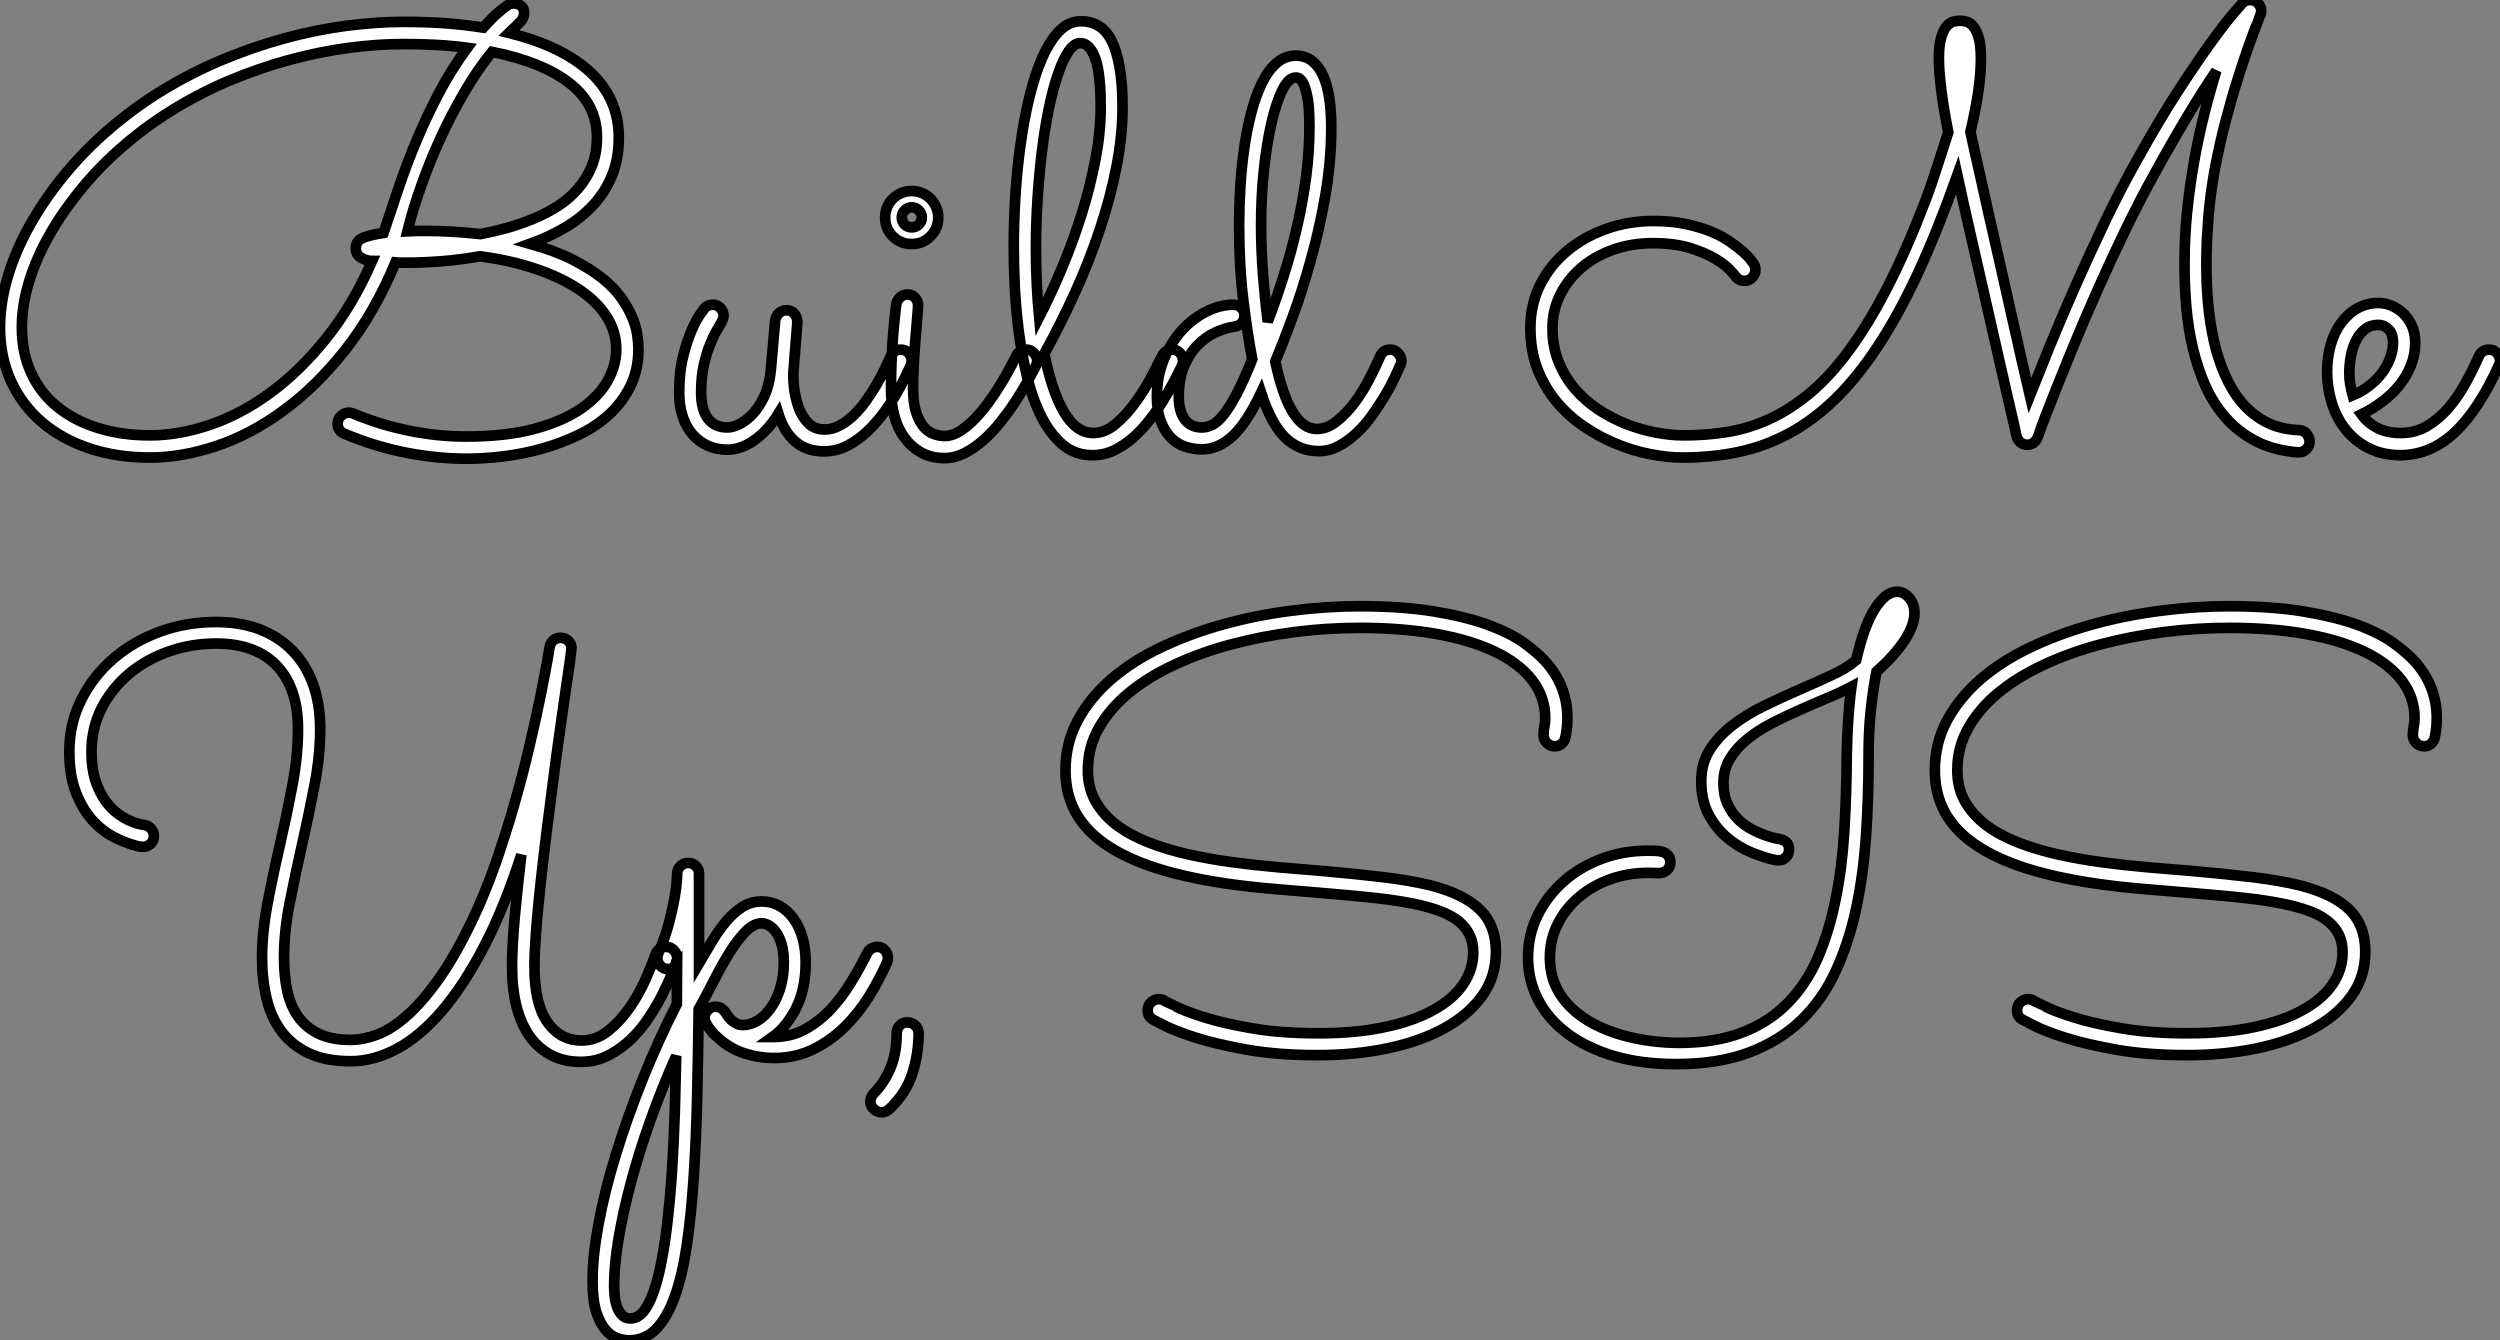 <?xml version="1.0" standalone="no"?>
<svg xmlns="http://www.w3.org/2000/svg" viewBox="1.64 -41.86 234.4 125.67"><rect x="1.64" y="-41.86" width="234.4" height="125.67" fill="#808080" stroke="none"/><path d="M51.35-19.00L51.35-19.00Q53.70-18.35 55.36-17.50Q57.01-16.65 58.15-15.74Q59.28-14.82 59.94-13.86Q60.59-12.91 60.95-12.03Q61.30-11.16 61.40-10.40Q61.50-9.65 61.50-9.13L61.50-9.13Q61.50-7.22 60.77-5.71Q60.05-4.21 58.82-3.06Q57.59-1.91 55.96-1.12Q54.33-0.33 52.55 0.18Q50.78 0.68 48.92 0.92Q47.06 1.15 45.39 1.15L45.39 1.15Q42.68 1.15 39.80 0.60Q36.91 0.05 33.96-1.18L33.96-1.18Q33.30-1.45 33.30-2.13L33.30-2.13Q33.30-2.60 33.63-2.88Q33.96-3.17 34.34-3.17L34.34-3.17Q34.54-3.17 34.75-3.09L34.75-3.09Q37.30-2.02 39.98-1.48Q42.66-0.93 45.36-0.93L45.36-0.93Q49.05-0.93 51.71-1.64Q54.36-2.35 56.07-3.51Q57.78-4.68 58.60-6.14Q59.42-7.60 59.42-9.11L59.42-9.11Q59.42-10.77 58.50-12.20Q57.59-13.62 55.90-14.74Q54.22-15.86 51.87-16.65Q49.52-17.45 46.65-17.83L46.65-17.83Q44.76-17.50 42.98-17.36Q41.21-17.23 39.70-17.23L39.70-17.23L39.07-17.23Q38.88-17.23 38.72-17.25L38.72-17.25Q36.75-12.52 34.03-9.08Q31.31-5.63 28.23-3.38Q25.16-1.12 21.92-0.04Q18.68 1.04 15.70 1.04L15.70 1.04Q12.61 1.04 10.02 0.18Q7.44-0.68 5.58-2.27Q3.72-3.86 2.68-6.11Q1.64-8.37 1.64-11.16L1.64-11.16Q1.64-14.05 2.78-17.16Q3.91-20.26 6.15-23.46L6.15-23.46Q8.29-26.47 10.88-28.86Q13.48-31.25 16.34-33.06Q19.20-34.86 22.23-36.15Q25.27-37.43 28.26-38.25Q31.25-39.07 34.11-39.44Q36.97-39.81 39.48-39.81L39.48-39.81Q41.54-39.81 43.39-39.68Q45.25-39.54 46.95-39.27L46.95-39.27Q47.93-40.36 48.54-40.84Q49.14-41.32 49.22-41.37L49.22-41.37Q49.55-41.54 49.79-41.54L49.79-41.54Q50.18-41.54 50.48-41.32Q50.78-41.10 50.78-40.69L50.78-40.69Q50.78-40.14 50.39-39.77Q50.01-39.40 49.36-38.77L49.36-38.77Q54.36-37.54 57.01-35.07Q59.66-32.59 59.66-28.96L59.66-28.96Q59.66-26.96 59.01-25.38Q58.35-23.79 57.22-22.59Q56.08-21.38 54.56-20.49Q53.05-19.61 51.35-19.00ZM46.68-19.91L46.68-19.91Q47.88-20.13 49.15-20.48Q50.42-20.84 51.64-21.34Q52.86-21.85 53.95-22.54Q55.04-23.24 55.85-24.19Q56.66-25.13 57.13-26.30Q57.61-27.48 57.61-28.98L57.61-28.98Q57.61-32.05 55.07-34.04Q52.53-36.04 47.77-37.00L47.77-37.00Q46.40-35.30 45.20-33.25Q44.00-31.20 42.98-29.00Q41.97-26.80 41.17-24.54Q40.36-22.29 39.84-20.18L39.84-20.18Q40.39-20.21 40.85-20.21Q41.32-20.21 41.64-20.21L41.64-20.21Q42.71-20.21 43.97-20.14Q45.23-20.07 46.68-19.91ZM45.45-37.38L45.45-37.38Q44.05-37.57 42.57-37.65Q41.10-37.73 39.48-37.73L39.48-37.73Q37.08-37.73 34.37-37.38Q31.66-37.02 28.82-36.26Q25.98-35.49 23.09-34.28Q20.21-33.06 17.49-31.35Q14.77-29.64 12.30-27.37Q9.84-25.10 7.82-22.26L7.82-22.26Q5.77-19.36 4.73-16.54Q3.69-13.73 3.69-11.18L3.69-11.18Q3.69-8.80 4.55-6.92Q5.41-5.03 7-3.73Q8.59-2.43 10.80-1.74Q13.02-1.04 15.70-1.04L15.70-1.04Q18.38-1.04 21.27-2.01Q24.17-2.98 26.93-4.99Q29.70-7 32.18-10.08Q34.67-13.15 36.53-17.39L36.53-17.39Q36.04-17.39 35.52-17.68Q35-17.96 35-18.59L35-18.59Q35-19.25 35.63-19.54Q36.26-19.82 37.60-20.02L37.60-20.02Q38.34-22.26 39.10-24.50Q39.87-26.74 40.80-28.93Q41.73-31.12 42.85-33.24Q43.97-35.36 45.45-37.38ZM74.62-3.06L74.62-3.06Q73.66-1.50 72.39-0.60Q71.12 0.30 69.84 0.30L69.84 0.30Q68.80 0.30 67.98-0.08Q67.16-0.46 66.55-1.16Q65.95-1.86 65.64-2.84Q65.32-3.83 65.32-5.06L65.32-5.06Q65.32-6.97 65.69-8.45Q66.06-9.93 66.50-10.92Q66.94-11.92 67.32-12.44Q67.70-12.96 67.70-12.96L67.70-12.96Q67.84-13.13 68.04-13.21Q68.25-13.29 68.47-13.29L68.47-13.29Q68.91-13.29 69.19-12.97Q69.48-12.66 69.48-12.25L69.48-12.25Q69.48-12.09 69.41-11.92Q69.34-11.76 69.26-11.59L69.26-11.59Q69.13-11.35 68.82-10.84Q68.52-10.34 68.20-9.52Q67.87-8.70 67.62-7.59Q67.38-6.48 67.38-5.06L67.38-5.06Q67.38-3.45 68.02-2.61Q68.66-1.78 69.84-1.78L69.84-1.78Q70.33-1.78 70.97-2.09Q71.61-2.41 72.23-3.06Q72.84-3.72 73.31-4.73Q73.77-5.74 73.91-7.11L73.91-7.11L74.32-11.81Q74.38-12.22 74.68-12.50Q74.98-12.77 75.39-12.77L75.39-12.77Q75.85-12.77 76.13-12.43Q76.40-12.09 76.40-11.65L76.40-11.65L76.04-7.11Q75.99-6.54 76.08-5.61Q76.18-4.68 76.48-3.77Q76.78-2.87 77.38-2.23Q77.98-1.59 78.97-1.59L78.97-1.59Q79.68-1.59 80.36-1.96Q81.05-2.32 81.68-2.93Q82.30-3.53 82.84-4.28Q83.37-5.03 83.82-5.80Q84.27-6.56 84.60-7.26Q84.93-7.96 85.15-8.45L85.15-8.45Q85.29-8.75 85.53-8.91Q85.78-9.08 86.08-9.08L86.08-9.08Q86.57-9.08 86.84-8.75Q87.12-8.42 87.12-8.04L87.12-8.04Q87.12-7.82 87.04-7.63L87.04-7.63Q86.93-7.41 86.61-6.71Q86.30-6.02 85.79-5.13Q85.29-4.24 84.57-3.25Q83.86-2.27 82.99-1.44Q82.11-0.60 81.09-0.07Q80.06 0.46 78.89 0.46L78.89 0.46Q77.27 0.46 76.21-0.45Q75.14-1.37 74.62-3.06ZM89.61-21.46L89.61-21.46Q89.61-20.43 88.88-19.70Q88.16-18.98 87.12-18.98L87.12-18.98Q86.08-18.98 85.35-19.70Q84.63-20.43 84.63-21.46L84.63-21.46Q84.63-21.98 84.82-22.44Q85.01-22.89 85.35-23.23Q85.70-23.57 86.15-23.76Q86.60-23.95 87.12-23.95L87.12-23.95Q87.64-23.95 88.09-23.76Q88.54-23.57 88.88-23.23Q89.22-22.89 89.41-22.44Q89.61-21.98 89.61-21.46ZM85.18-5.44L85.18-5.44Q85.18-9.38 85.67-13.29L85.67-13.29Q85.72-13.67 86.01-13.96Q86.30-14.25 86.76-14.25L86.76-14.25Q87.17-14.25 87.45-13.93Q87.72-13.62 87.72-13.21L87.72-13.21Q87.72-13.04 87.65-12.22Q87.58-11.40 87.49-10.27Q87.39-9.13 87.32-7.86Q87.25-6.59 87.25-5.52L87.25-5.52Q87.25-4.07 87.54-3.19Q87.83-2.30 88.28-1.80Q88.73-1.31 89.24-1.15Q89.74-0.98 90.21-0.98L90.21-0.98Q90.97-0.98 91.79-1.53Q92.61-2.08 93.47-3.06Q94.34-4.05 95.21-5.43Q96.09-6.81 96.93-8.50L96.93-8.50Q97.07-8.78 97.32-8.93Q97.56-9.08 97.86-9.08L97.86-9.08Q98.30-9.08 98.59-8.75Q98.88-8.42 98.88-8.04L98.88-8.04Q98.88-7.77 98.77-7.57L98.77-7.57Q98.44-6.95 97.95-6.04Q97.45-5.14 96.82-4.18Q96.20-3.23 95.44-2.28Q94.69-1.34 93.84-0.59Q93.00 0.16 92.07 0.63Q91.14 1.09 90.18 1.09L90.18 1.09Q88.95 1.09 88.02 0.57Q87.09 0.05 86.45-0.82Q85.80-1.70 85.49-2.88Q85.18-4.07 85.18-5.44ZM88.07-21.46L88.07-21.46Q88.07-21.85 87.79-22.13Q87.50-22.42 87.12-22.42L87.12-22.42Q86.73-22.42 86.46-22.13Q86.19-21.85 86.19-21.46L86.19-21.46Q86.19-21.08 86.46-20.81Q86.73-20.54 87.12-20.54L87.12-20.54Q87.50-20.54 87.79-20.81Q88.07-21.08 88.07-21.46ZM112.46-7.57L112.46-7.57Q112.16-6.95 111.71-6.08Q111.26-5.22 110.69-4.29Q110.11-3.36 109.40-2.45Q108.69-1.53 107.86-0.81Q107.02-0.08 106.08 0.37Q105.14 0.82 104.07 0.82L104.07 0.82Q102.43 0.82 101.25-0.19Q100.08-1.20 99.26-2.84Q98.44-4.48 97.93-6.58Q97.43-8.67 97.15-10.84Q96.88-13.02 96.78-15.07Q96.69-17.12 96.69-18.70L96.69-18.70Q96.69-21 96.84-23.46Q96.99-25.92 97.32-28.27Q97.64-30.63 98.15-32.73Q98.66-34.84 99.35-36.42Q100.05-38.01 100.95-38.94Q101.86-39.87 103.00-39.87L103.00-39.87Q103.91-39.87 104.63-39.44Q105.36-39.02 105.85-38.06Q106.34-37.11 106.61-35.57Q106.89-34.04 106.89-31.83L106.89-31.83Q106.89-29.09 106.31-26.18Q105.74-23.27 104.75-20.32Q103.77-17.36 102.43-14.42Q101.09-11.48 99.56-8.70L99.56-8.70Q100.24-5.22 101.39-3.24Q102.54-1.26 104.15-1.26L104.15-1.26Q105.25-1.26 106.26-2.12Q107.27-2.98 108.12-4.16Q108.96-5.33 109.61-6.55Q110.25-7.77 110.61-8.50L110.61-8.50Q110.74-8.78 110.99-8.93Q111.23-9.08 111.54-9.08L111.54-9.08Q112-9.08 112.29-8.75Q112.57-8.42 112.57-8.01L112.57-8.01Q112.57-7.85 112.46-7.57ZM98.77-18.57L98.77-18.57Q98.77-16.82 98.85-15.20Q98.93-13.59 99.07-12.11L99.07-12.11Q100.21-14.33 101.25-16.83Q102.29-19.33 103.09-21.89Q103.88-24.45 104.36-26.97Q104.84-29.50 104.84-31.80L104.84-31.80Q104.84-35.03 104.32-36.42Q103.80-37.82 102.92-37.82L102.92-37.82Q102.35-37.82 101.81-37.02Q101.28-36.23 100.82-34.86Q100.35-33.50 99.97-31.64Q99.59-29.78 99.33-27.64Q99.07-25.51 98.92-23.19Q98.77-20.86 98.77-18.57ZM121.21-7.96L121.21-7.96Q122.55-1.64 125.10-1.64L125.10-1.64Q126.08-1.64 126.98-2.37Q127.89-3.09 128.67-4.14Q129.45-5.20 130.05-6.37Q130.65-7.55 131.03-8.42L131.03-8.42Q131.30-9.08 131.99-9.08L131.99-9.08Q132.43-9.08 132.73-8.75Q133.03-8.42 133.03-8.04L133.03-8.04Q133.03-7.82 132.95-7.66L132.95-7.66Q132.75-7.19 132.38-6.41Q132.02-5.63 131.48-4.74Q130.95-3.86 130.29-2.93Q129.64-2.00 128.84-1.26Q128.05-0.52 127.16-0.04Q126.27 0.44 125.29 0.44L125.29 0.44Q123.46 0.44 122.14-0.83Q120.83-2.11 119.88-5.03L119.88-5.03Q118.56-2.24 117.22-0.98Q115.88 0.27 114.32 0.27L114.32 0.27Q113.50 0.27 112.74 0.01Q111.97-0.25 111.40-0.85Q110.82-1.45 110.47-2.39Q110.11-3.34 110.11-4.70L110.11-4.70Q110.11-6.59 110.77-8.18Q111.43-9.76 112.46-10.90Q113.50-12.03 114.78-12.66Q116.05-13.29 117.30-13.29L117.30-13.29Q117.71-13.29 118.02-13.00Q118.32-12.71 118.32-12.28L118.32-12.28Q118.32-11.89 118.07-11.59Q117.82-11.29 117.41-11.24L117.41-11.24Q116.59-11.13 115.66-10.72Q114.73-10.31 113.96-9.53Q113.18-8.75 112.67-7.55Q112.16-6.34 112.16-4.68L112.16-4.68Q112.16-3.31 112.72-2.54Q113.29-1.78 114.35-1.78L114.35-1.78Q114.79-1.78 115.28-2.01Q115.77-2.24 116.33-2.93Q116.89-3.61 117.56-4.87Q118.23-6.13 119.05-8.18L119.05-8.18Q118.59-10.58 118.21-13.73Q117.82-16.87 117.82-20.75L117.82-20.75Q117.82-22.45 117.93-24.29Q118.04-26.14 118.29-27.90Q118.54-29.67 118.95-31.25Q119.36-32.84 119.94-34.04Q120.53-35.25 121.32-35.94Q122.12-36.64 123.13-36.64L123.13-36.64Q124.03-36.64 124.66-36.15Q125.29-35.66 125.69-34.78Q126.08-33.91 126.27-32.68Q126.46-31.45 126.46-29.97L126.46-29.97Q126.46-26.80 125.92-23.63Q125.37-20.45 124.56-17.55Q123.76-14.66 122.86-12.20Q121.95-9.73 121.21-7.96ZM124.41-30.00L124.41-30.00Q124.41-30.68 124.37-31.47Q124.33-32.27 124.18-32.96Q124.03-33.66 123.79-34.13Q123.54-34.59 123.13-34.59L123.13-34.59Q122.45-34.59 121.86-33.39Q121.27-32.18 120.83-30.23Q120.39-28.27 120.13-25.80Q119.88-23.32 119.88-20.81L119.88-20.81Q119.88-18.40 120.07-16.00Q120.26-13.59 120.50-11.70L120.50-11.70Q121.30-13.81 122.01-16.04Q122.72-18.27 123.25-20.59Q123.79-22.91 124.10-25.28Q124.41-27.64 124.41-30.00Z" fill="white" stroke="black" transform="scale(1,1)"/><path d="M209.44-35.22L209.44-35.22Q208.26-33.50 206.81-31.09Q205.36-28.68 203.72-25.70L203.72-25.70Q202.33-23.21 200.97-20.41Q199.62-17.61 198.39-14.86Q197.16-12.11 196.12-9.58Q195.08-7.05 194.32-5.13Q193.55-3.20 193.11-2.04Q192.68-0.88 192.68-0.85L192.68-0.85Q192.40-0.16 191.69-0.16L191.69-0.16Q191.34-0.16 191.06-0.40Q190.79-0.63 190.71-0.98L190.71-0.98Q190.71-1.01 190.45-2.15Q190.19-3.28 189.75-5.18Q189.31-7.08 188.75-9.56Q188.19-12.03 187.58-14.72Q186.96-17.42 186.33-20.18Q185.70-22.94 185.16-25.43L185.16-25.43Q183.32-20.26 181.48-16.28Q179.63-12.30 177.69-9.37Q175.75-6.43 173.69-4.43Q171.62-2.43 169.37-1.22Q167.11 0 164.63 0.52Q162.16 1.04 159.40 1.04L159.40 1.04Q157.98 1.04 156.36 0.72Q154.75 0.41 153.16-0.25Q151.58-0.90 150.13-1.89Q148.68-2.87 147.56-4.22Q146.44-5.58 145.78-7.29Q145.13-9.00 145.13-11.10L145.13-11.10Q145.13-13.32 146.05-15.16Q146.98-17.01 148.57-18.33Q150.16-19.66 152.25-20.40Q154.34-21.14 156.66-21.14L156.66-21.14Q158.36-21.14 159.71-20.85Q161.07-20.56 162.11-20.13Q163.14-19.69 163.88-19.17Q164.62-18.65 165.11-18.21Q165.61-17.77 165.82-17.46Q166.04-17.14 166.07-17.14L166.07-17.14Q166.23-16.84 166.23-16.57L166.23-16.57Q166.23-16.19 165.95-15.86Q165.66-15.53 165.20-15.53L165.20-15.53Q164.65-15.53 164.32-16.00L164.32-16.00Q164.29-16.02 163.88-16.50Q163.47-16.98 162.54-17.55Q161.61-18.13 160.15-18.59Q158.69-19.06 156.58-19.06L156.58-19.06Q154.67-19.06 152.96-18.47Q151.25-17.88 149.98-16.82Q148.71-15.75 147.96-14.29Q147.20-12.82 147.20-11.07L147.20-11.07Q147.20-9.35 147.78-7.93Q148.35-6.51 149.31-5.39Q150.27-4.27 151.52-3.45Q152.78-2.63 154.15-2.09Q155.52-1.56 156.90-1.30Q158.28-1.04 159.51-1.04L159.51-1.04Q161.59-1.04 163.57-1.35Q165.55-1.67 167.48-2.54Q169.41-3.42 171.27-4.95Q173.13-6.48 174.96-8.94Q176.79-11.40 178.58-14.88Q180.37-18.35 182.18-23.08L182.18-23.08Q182.72-24.50 183.24-26.14Q183.76-27.78 184.31-29.45L184.31-29.45Q183.84-31.86 183.64-33.55Q183.43-35.25 183.43-36.37L183.43-36.37Q183.43-37.57 183.63-38.28Q183.82-38.99 184.12-39.36Q184.42-39.73 184.77-39.83Q185.13-39.92 185.46-39.92L185.46-39.92Q185.73-39.92 186.07-39.81Q186.41-39.70 186.70-39.33Q186.99-38.96 187.18-38.25Q187.37-37.54 187.37-36.34L187.37-36.34Q187.37-35.03 187.13-33.30Q186.88-31.58 186.39-29.50L186.39-29.50Q186.74-27.84 187.21-25.79Q187.67-23.73 188.16-21.53Q188.66-19.33 189.18-17.04Q189.70-14.74 190.19-12.55Q190.68-10.36 191.13-8.37Q191.58-6.37 191.96-4.76L191.96-4.76Q192.70-6.62 193.77-9.26Q194.84-11.89 196.15-14.86Q197.46-17.83 198.92-20.90Q200.39-23.98 201.92-26.71L201.92-26.71Q204.08-30.60 205.88-33.37Q207.69-36.15 209-37.95Q210.31-39.76 211.06-40.62Q211.82-41.48 211.87-41.56L211.87-41.56Q212.17-41.86 212.61-41.86L212.61-41.86Q213.07-41.86 213.36-41.55Q213.65-41.23 213.65-40.82L213.65-40.82Q213.65-40.63 213.57-40.44L213.57-40.44Q213.57-40.41 213.25-39.63Q212.94-38.86 212.46-37.50Q211.98-36.15 211.41-34.33Q210.83-32.51 210.29-30.42Q209.74-28.33 209.31-26.04Q208.89-23.76 208.70-21.49L208.70-21.49Q208.62-20.45 208.56-19.32Q208.51-18.18 208.51-17.04L208.51-17.04Q208.51-15.23 208.67-13.40Q208.84-11.57 209.22-9.87Q209.60-8.18 210.26-6.69Q210.91-5.20 211.87-4.07Q212.83-2.95 214.15-2.27Q215.48-1.59 217.23-1.53L217.23-1.53Q217.67-1.50 217.93-1.16Q218.19-0.82 218.19-0.44L218.19-0.44Q218.19-0.05 217.89 0.25Q217.59 0.55 217.18 0.55L217.18 0.55Q216.74 0.55 216.30 0.46L216.30 0.46Q214.33 0.19 212.83-0.67Q211.32-1.53 210.23-2.80Q209.14-4.07 208.41-5.70Q207.69-7.33 207.25-9.19Q206.81-11.05 206.63-13.06Q206.46-15.07 206.46-17.12L206.46-17.12Q206.46-19.55 206.70-21.98Q206.95-24.42 207.36-26.73Q207.77-29.04 208.32-31.20Q208.86-33.36 209.44-35.22ZM223.05-3.01L223.05-3.01Q223.63-2.21 224.53-1.74Q225.43-1.26 226.75-1.26L226.75-1.26Q228.09-1.26 229.18-1.90Q230.27-2.54 231.18-3.58Q232.08-4.62 232.79-5.91Q233.50-7.19 234.07-8.48L234.07-8.48Q234.21-8.78 234.46-8.93Q234.70-9.08 235.00-9.08L235.00-9.08Q235.47-9.08 235.76-8.75Q236.04-8.42 236.04-8.04L236.04-8.04Q236.04-7.90 236.02-7.81Q235.99-7.71 235.93-7.60L235.93-7.60Q234.05-3.45 231.82-1.34Q229.59 0.77 226.77 0.82L226.77 0.82Q224.97 0.82 223.66 0.12Q222.34-0.57 221.50-1.68Q220.65-2.79 220.24-4.18Q219.83-5.58 219.83-6.97L219.83-6.97Q219.83-8.37 220.17-9.54Q220.51-10.72 221.15-11.59Q221.80-12.47 222.69-12.96Q223.57-13.45 224.64-13.45L224.64-13.45Q225.27-13.45 225.88-13.19Q226.50-12.93 226.99-12.46Q227.48-11.98 227.79-11.29Q228.09-10.61 228.09-9.73L228.09-9.73Q228.09-8.61 227.70-7.63Q227.32-6.64 226.65-5.80Q225.98-4.95 225.05-4.24Q224.12-3.53 223.05-3.01ZM222.23-4.79L222.23-4.79Q223.08-5.14 223.78-5.69Q224.48-6.23 224.97-6.89Q225.46-7.55 225.73-8.27Q226.01-9.00 226.01-9.73L226.01-9.73Q226.01-10.55 225.60-10.98Q225.19-11.40 224.64-11.40L224.64-11.40Q223.90-11.40 223.38-10.99Q222.86-10.58 222.54-9.93Q222.21-9.27 222.06-8.46Q221.91-7.66 221.91-6.86L221.91-6.86Q221.91-6.37 222.00-5.82Q222.10-5.28 222.23-4.79Z" fill="white" stroke="black" transform="scale(1,1)"/><path d="M50.52 38.28L50.52 38.28Q48.94 43.20 47.05 46.84Q45.16 50.48 43.11 52.88Q41.06 55.29 38.88 56.46Q36.69 57.64 34.53 57.64L34.53 57.64Q32.18 57.64 30.59 56.89Q29.00 56.14 28.03 54.84Q27.06 53.54 26.64 51.78Q26.21 50.01 26.21 47.96L26.21 47.96Q26.21 45.55 26.73 42.82Q27.25 40.09 27.90 37.30Q28.54 34.51 29.06 31.75Q29.58 28.98 29.58 26.50L29.58 26.50Q29.58 22.67 27.61 20.58Q25.64 18.48 21.89 18.48L21.89 18.48Q19.54 18.48 17.42 19.24Q15.30 19.99 13.71 21.34Q12.11 22.70 11.16 24.55Q10.22 26.41 10.22 28.63L10.22 28.63Q10.22 30.16 10.57 31.27Q10.93 32.38 11.46 33.14Q12.00 33.91 12.61 34.37Q13.23 34.84 13.79 35.08Q14.35 35.33 14.73 35.41Q15.11 35.49 15.17 35.49L15.17 35.49Q15.58 35.55 15.82 35.85Q16.07 36.15 16.07 36.53L16.07 36.53Q16.07 36.97 15.76 37.26Q15.44 37.54 15.03 37.54L15.03 37.54Q14.98 37.54 14.76 37.52Q14.54 37.49 14.48 37.46L14.48 37.46Q13.42 37.19 12.28 36.60Q11.15 36.01 10.23 34.96Q9.32 33.91 8.73 32.36Q8.14 30.82 8.14 28.63L8.14 28.63Q8.14 25.98 9.26 23.75Q10.38 21.52 12.27 19.89Q14.16 18.27 16.64 17.36Q19.13 16.46 21.87 16.46L21.87 16.46Q24.16 16.46 25.97 17.14Q27.77 17.83 29.04 19.13Q30.32 20.43 30.99 22.29Q31.66 24.14 31.66 26.50L31.66 26.50Q31.66 29.04 31.12 31.80Q30.59 34.56 29.96 37.34Q29.33 40.11 28.80 42.81Q28.27 45.50 28.27 47.93L28.27 47.93Q28.27 49.66 28.58 51.08Q28.89 52.50 29.63 53.51Q30.37 54.52 31.56 55.08Q32.75 55.64 34.50 55.64L34.50 55.64Q35.68 55.64 37.00 55.15Q38.33 54.66 39.76 53.40Q41.20 52.14 42.74 49.98Q44.29 47.82 45.90 44.46L45.90 44.46Q47.08 42 48.08 39.16Q49.07 36.31 49.88 33.48Q50.69 30.65 51.30 28.01Q51.92 25.38 52.33 23.34Q52.74 21.30 52.96 20.07Q53.18 18.84 53.18 18.79L53.18 18.79Q53.26 18.40 53.53 18.17Q53.80 17.94 54.19 17.94L54.19 17.94Q54.65 17.94 54.94 18.24Q55.23 18.54 55.23 18.92L55.23 18.92Q55.23 19.03 55.08 20.10Q54.93 21.16 54.68 22.86Q54.43 24.55 54.12 26.78Q53.80 29.01 53.49 31.45Q53.18 33.88 52.86 36.39Q52.55 38.91 52.30 41.22Q52.05 43.53 51.90 45.49Q51.75 47.44 51.75 48.75L51.75 48.75Q51.75 52.28 52.97 53.99Q54.19 55.70 56.16 55.70L56.16 55.70Q57.52 55.70 58.66 54.80Q59.79 53.89 60.68 52.61Q61.57 51.32 62.17 49.96Q62.77 48.59 63.10 47.63L63.10 47.63Q63.21 47.30 63.48 47.11Q63.76 46.92 64.09 46.92L64.09 46.92Q64.55 46.92 64.84 47.25Q65.13 47.58 65.13 47.96L65.13 47.96Q65.13 48.07 65.07 48.29L65.07 48.29Q64.96 48.59 64.65 49.40Q64.33 50.20 63.81 51.26Q63.29 52.31 62.55 53.44Q61.82 54.58 60.86 55.52Q59.90 56.46 58.71 57.08Q57.52 57.70 56.10 57.70L56.10 57.70Q54.54 57.70 53.34 57.08Q52.14 56.46 51.32 55.32Q50.50 54.17 50.07 52.51Q49.65 50.86 49.65 48.75L49.65 48.75Q49.65 47.00 49.89 44.24Q50.14 41.48 50.52 38.28ZM77.18 48.37L77.18 48.37Q77.18 50.89 76.28 52.66Q75.38 54.44 74.07 55.37L74.07 55.37L74.18 55.37Q75.79 55.37 77.12 54.65Q78.44 53.92 79.51 52.79Q80.57 51.65 81.42 50.26Q82.27 48.86 82.93 47.55L82.93 47.55Q83.06 47.25 83.32 47.09Q83.58 46.92 83.88 46.92L83.88 46.92Q84.35 46.92 84.62 47.25Q84.89 47.58 84.89 47.96L84.89 47.96Q84.89 48.18 84.81 48.37L84.81 48.37Q84.10 49.96 83.12 51.56Q82.13 53.16 80.82 54.44Q79.51 55.73 77.87 56.53Q76.23 57.34 74.23 57.34L74.23 57.34Q72.78 57.34 71.41 56.89Q70.05 56.44 69.01 55.48L69.01 55.48Q68.63 55.18 68.35 54.84Q68.08 54.50 67.91 54.20L67.91 54.20Q67.86 54.14 67.86 54.09L67.86 54.09Q67.70 53.84 67.70 53.57L67.70 53.57Q67.70 53.21 67.94 52.91L67.94 52.91Q67.97 52.86 68.00 52.84Q68.02 52.83 68.05 52.80L68.05 52.80Q68.32 52.55 68.65 52.53L68.65 52.53L68.73 52.53Q68.87 52.53 68.93 52.55L68.93 52.55Q68.95 52.55 68.97 52.57Q68.98 52.58 69.01 52.58L69.01 52.58Q69.09 52.58 69.20 52.64L69.20 52.64Q69.23 52.66 69.25 52.66L69.25 52.66Q69.50 52.83 69.66 53.07L69.66 53.07Q69.86 53.40 70.10 53.68L70.10 53.68Q70.32 53.89 70.62 54.07Q70.92 54.25 71.30 54.25L71.30 54.25Q71.99 54.25 72.67 53.84Q73.36 53.43 73.90 52.66Q74.45 51.90 74.79 50.80Q75.13 49.71 75.13 48.37L75.13 48.37Q75.13 47.39 74.93 46.69Q74.72 45.99 74.41 45.55Q74.09 45.12 73.74 44.91Q73.38 44.71 73.05 44.71L73.05 44.71Q72.32 44.71 71.56 45.47Q70.81 46.24 70.07 47.41Q69.34 48.59 68.61 50.01Q67.89 51.43 67.15 52.77L67.15 52.77Q67.09 57.20 67.00 61.22Q66.90 65.24 66.67 68.69Q66.44 72.13 66.03 74.92Q65.62 77.71 64.91 79.69Q64.20 81.68 63.16 82.74Q62.12 83.81 60.61 83.81L60.61 83.81Q60.15 83.81 59.55 83.62Q58.95 83.43 58.43 82.84Q57.91 82.25 57.55 81.16Q57.20 80.06 57.20 78.23L57.20 78.23Q57.20 75.91 57.77 72.84Q58.34 69.78 59.40 66.35Q60.45 62.92 61.90 59.31Q63.35 55.70 65.10 52.28L65.10 52.28Q65.10 51.32 65.11 50.39Q65.13 49.46 65.13 48.59L65.13 48.59Q64.77 49 64.28 49L64.28 49Q63.81 49 63.54 48.67Q63.27 48.34 63.27 47.96L63.27 47.96Q63.27 47.77 63.35 47.55L63.35 47.55Q64.00 46.05 64.36 44.69Q64.71 43.34 64.89 42.31Q65.07 41.29 65.10 40.69Q65.13 40.09 65.13 40.06L65.13 40.06Q65.13 39.65 65.43 39.35Q65.73 39.05 66.16 39.05L66.16 39.05Q66.57 39.05 66.88 39.33Q67.18 39.62 67.18 40.06L67.18 40.06L67.18 48.45Q67.80 47.39 68.43 46.35Q69.06 45.31 69.76 44.49Q70.46 43.67 71.26 43.16Q72.07 42.66 73.05 42.66L73.05 42.66Q73.98 42.66 74.75 43.09Q75.52 43.53 76.06 44.30Q76.61 45.06 76.90 46.12Q77.18 47.17 77.18 48.37ZM65.04 57.15L65.04 57.15Q63.70 60.16 62.62 63.19Q61.54 66.23 60.79 69.04Q60.04 71.86 59.63 74.32Q59.22 76.78 59.22 78.64L59.22 78.64Q59.22 79.11 59.27 79.65Q59.33 80.20 59.49 80.66Q59.66 81.13 59.96 81.44Q60.26 81.76 60.75 81.76L60.75 81.76Q61.65 81.76 62.31 80.62Q62.96 79.49 63.42 77.56Q63.87 75.63 64.17 73.13Q64.47 70.63 64.65 67.89Q64.82 65.16 64.91 62.38Q64.99 59.61 65.04 57.15ZM87.77 54.99L87.77 54.99Q87.77 56.96 87.18 58.80Q86.59 60.65 85.03 62.13L85.03 62.13Q84.68 62.43 84.29 62.43L84.29 62.43Q83.91 62.43 83.58 62.14Q83.25 61.85 83.25 61.41L83.25 61.41Q83.25 60.98 83.55 60.68L83.55 60.68Q84.59 59.61 85.15 58.23Q85.71 56.85 85.71 55.07L85.71 55.07Q85.71 54.63 85.97 54.32Q86.23 54.00 86.70 54.00L86.70 54.00Q87.11 54.00 87.42 54.26Q87.74 54.52 87.77 54.99Z" fill="white" stroke="black" transform="scale(1,1)"/><path d="M148.41 27.29L148.41 27.29Q148.32 27.67 148.05 27.89Q147.78 28.11 147.45 28.11L147.45 28.11Q146.96 28.11 146.66 27.79Q146.36 27.48 146.36 27.07L146.36 27.07Q146.36 26.66 146.44 26.26Q146.52 25.87 146.52 25.48L146.52 25.48Q146.52 23.49 145.29 21.90Q144.06 20.32 141.80 19.24Q139.55 18.16 136.32 17.58Q133.09 17.01 129.13 17.01L129.13 17.01Q126.09 17.01 123.02 17.40Q119.94 17.80 117.11 18.55Q114.28 19.30 111.82 20.44Q109.36 21.57 107.54 23.06Q105.72 24.55 104.68 26.37Q103.64 28.19 103.64 30.35L103.64 30.35Q103.64 32.02 104.37 33.29Q105.09 34.56 106.35 35.51Q107.61 36.45 109.32 37.12Q111.03 37.79 113.02 38.24Q115.02 38.69 117.18 38.98Q119.34 39.27 121.53 39.46L121.53 39.46L125.74 39.81Q128.88 40.09 131.37 40.39Q133.86 40.69 135.75 41.15L135.75 41.15Q138.89 41.95 140.39 43.42Q141.90 44.90 141.90 47.36L141.90 47.36Q141.90 49.74 140.59 51.54Q139.27 53.35 137.00 54.58Q134.73 55.81 131.70 56.44Q128.66 57.07 125.19 57.07L125.19 57.07Q121.42 57.07 118.56 56.56Q115.70 56.05 113.78 55.44Q111.85 54.82 110.84 54.30Q109.82 53.79 109.74 53.73L109.74 53.73Q109.25 53.46 109.25 52.86L109.25 52.86Q109.25 52.39 109.58 52.10Q109.91 51.82 110.29 51.82L110.29 51.82Q110.59 51.82 110.84 51.98L110.84 51.98Q110.86 51.98 111.78 52.46Q112.70 52.94 114.51 53.51Q116.33 54.09 119.01 54.55Q121.69 55.02 125.25 55.02L125.25 55.02Q128.77 55.02 131.48 54.44Q134.19 53.87 136.03 52.84Q137.88 51.82 138.82 50.44Q139.77 49.05 139.77 47.44L139.77 47.44Q139.77 46.48 139.42 45.79Q139.08 45.09 138.48 44.58Q137.88 44.08 137.04 43.72Q136.21 43.37 135.23 43.12L135.23 43.12Q134.19 42.85 133.00 42.66Q131.81 42.46 130.55 42.33Q129.29 42.19 128.02 42.08Q126.75 41.97 125.52 41.86L125.52 41.86L121.31 41.51Q116.33 41.10 112.63 40.24Q108.92 39.38 106.46 38.02Q104 36.67 102.77 34.78Q101.54 32.89 101.54 30.38L101.54 30.38Q101.54 27.81 102.70 25.66Q103.86 23.52 105.87 21.79Q107.88 20.07 110.58 18.80Q113.27 17.53 116.33 16.68Q119.39 15.83 122.68 15.41Q125.96 14.98 129.13 14.98L129.13 14.98Q133.09 14.98 136.03 15.46Q138.97 15.94 141.06 16.69Q143.16 17.45 144.50 18.40Q145.84 19.36 146.66 20.29L146.66 20.29Q148.60 22.56 148.60 25.46L148.60 25.46Q148.60 26.41 148.41 27.29ZM179.50 13.62L179.50 13.62Q180.15 13.62 180.64 14.19Q181.14 14.77 181.14 15.61L181.14 15.61Q181.14 16.76 180.22 18.17Q179.30 19.58 177.58 21.11L177.58 21.11Q177.28 22.64 177.06 24.60Q176.84 26.55 176.84 29.04L176.84 29.04Q176.84 32.87 176.60 36.50Q176.35 40.14 175.67 43.34Q174.98 46.54 173.74 49.22Q172.50 51.90 170.49 53.83Q168.48 55.75 165.61 56.83Q162.73 57.91 158.80 57.91L158.80 57.91Q155.52 57.91 152.95 57.15Q150.38 56.38 148.58 55.03Q146.79 53.68 145.85 51.86Q144.91 50.04 144.91 47.91L144.91 47.91Q144.91 45.77 145.81 43.96Q146.71 42.14 148.24 40.78Q149.77 39.43 151.81 38.66Q153.85 37.90 156.14 37.90L156.14 37.90Q156.50 37.90 156.87 37.91Q157.24 37.93 157.54 38.02Q157.84 38.12 158.04 38.35Q158.25 38.58 158.25 38.99L158.25 38.99Q158.25 39.43 157.94 39.72Q157.62 40.00 157.21 40.00L157.21 40.00Q156.94 40.00 156.68 39.99Q156.42 39.98 156.14 39.98L156.14 39.98Q154.29 39.98 152.62 40.58Q150.95 41.18 149.69 42.25Q148.43 43.31 147.70 44.76Q146.96 46.21 146.96 47.91L146.96 47.91Q146.96 49.41 147.50 50.59Q148.05 51.76 148.98 52.65Q149.91 53.54 151.13 54.17Q152.34 54.80 153.68 55.18Q155.02 55.56 156.40 55.74Q157.79 55.92 159.04 55.92L159.04 55.92Q162.52 55.92 165.03 54.93Q167.55 53.95 169.28 52.17Q171.02 50.39 172.09 47.92Q173.15 45.45 173.75 42.45Q174.36 39.46 174.56 36.05Q174.77 32.65 174.79 29.01L174.79 29.01Q174.82 27.26 174.93 25.58Q175.04 23.90 175.23 22.53L175.23 22.53Q174.14 23.11 172.82 23.65Q171.51 24.20 170.19 24.79Q168.86 25.38 167.60 26.04Q166.34 26.71 165.37 27.52Q164.40 28.33 163.81 29.33Q163.23 30.32 163.23 31.55L163.23 31.55Q163.23 32.68 163.61 33.51Q163.99 34.34 164.57 34.92Q165.14 35.49 165.82 35.86Q166.51 36.23 167.10 36.44Q167.68 36.64 168.11 36.74Q168.53 36.83 168.59 36.83L168.59 36.83Q169.05 36.97 169.21 37.20Q169.38 37.43 169.38 37.76L169.38 37.76Q169.38 38.23 169.11 38.51Q168.83 38.80 168.42 38.80L168.42 38.80Q168.37 38.80 168.19 38.79Q168.01 38.77 167.96 38.75L167.96 38.75Q167.05 38.55 165.88 38.08Q164.70 37.60 163.65 36.74Q162.60 35.88 161.87 34.56Q161.15 33.25 161.15 31.36L161.15 31.36Q161.15 29.70 161.97 28.41Q162.79 27.13 164.12 26.11Q165.44 25.10 167.07 24.31Q168.70 23.52 170.31 22.82Q171.92 22.12 173.34 21.46Q174.77 20.81 175.67 20.04L175.67 20.04Q176.43 16.73 177.45 15.18Q178.46 13.62 179.50 13.62ZM229.92 27.29L229.92 27.29Q229.84 27.67 229.56 27.89Q229.29 28.11 228.96 28.11L228.96 28.11Q228.47 28.11 228.17 27.79Q227.87 27.48 227.87 27.07L227.87 27.07Q227.87 26.66 227.95 26.26Q228.03 25.87 228.03 25.48L228.03 25.48Q228.03 23.49 226.80 21.90Q225.57 20.32 223.31 19.24Q221.06 18.16 217.83 17.58Q214.61 17.01 210.64 17.01L210.64 17.01Q207.61 17.01 204.53 17.40Q201.45 17.80 198.62 18.55Q195.79 19.30 193.33 20.44Q190.87 21.57 189.05 23.06Q187.23 24.55 186.20 26.37Q185.16 28.19 185.16 30.35L185.16 30.35Q185.16 32.02 185.88 33.29Q186.61 34.56 187.86 35.51Q189.12 36.45 190.83 37.12Q192.54 37.79 194.54 38.24Q196.53 38.69 198.69 38.98Q200.85 39.27 203.04 39.46L203.04 39.46L207.25 39.81Q210.39 40.09 212.88 40.39Q215.37 40.69 217.26 41.15L217.26 41.15Q220.40 41.95 221.91 43.42Q223.41 44.90 223.41 47.36L223.41 47.36Q223.41 49.74 222.10 51.54Q220.79 53.35 218.52 54.58Q216.25 55.81 213.21 56.44Q210.18 57.07 206.70 57.07L206.70 57.07Q202.93 57.07 200.07 56.56Q197.21 56.05 195.29 55.44Q193.36 54.82 192.35 54.30Q191.34 53.79 191.25 53.73L191.25 53.73Q190.76 53.46 190.76 52.86L190.76 52.86Q190.76 52.39 191.09 52.10Q191.42 51.82 191.80 51.82L191.80 51.82Q192.10 51.82 192.35 51.98L192.35 51.98Q192.38 51.98 193.29 52.46Q194.21 52.94 196.03 53.51Q197.84 54.09 200.52 54.55Q203.20 55.02 206.76 55.02L206.76 55.02Q210.29 55.02 212.99 54.44Q215.70 53.87 217.54 52.84Q219.39 51.82 220.33 50.44Q221.28 49.05 221.28 47.44L221.28 47.44Q221.28 46.48 220.94 45.79Q220.59 45.09 219.99 44.58Q219.39 44.08 218.56 43.72Q217.72 43.37 216.74 43.12L216.74 43.12Q215.70 42.85 214.51 42.66Q213.32 42.46 212.06 42.33Q210.80 42.19 209.53 42.08Q208.26 41.97 207.03 41.86L207.03 41.86L202.82 41.51Q197.84 41.10 194.14 40.24Q190.43 39.38 187.97 38.02Q185.51 36.67 184.28 34.78Q183.05 32.89 183.05 30.38L183.05 30.38Q183.05 27.81 184.21 25.66Q185.38 23.52 187.38 21.79Q189.39 20.07 192.09 18.80Q194.78 17.53 197.84 16.68Q200.91 15.83 204.19 15.41Q207.47 14.98 210.64 14.98L210.64 14.98Q214.61 14.98 217.54 15.46Q220.48 15.94 222.58 16.69Q224.67 17.45 226.01 18.40Q227.35 19.36 228.17 20.29L228.17 20.29Q230.11 22.56 230.11 25.46L230.11 25.46Q230.11 26.41 229.92 27.29Z" fill="white" stroke="black" transform="scale(1,1)"/></svg>